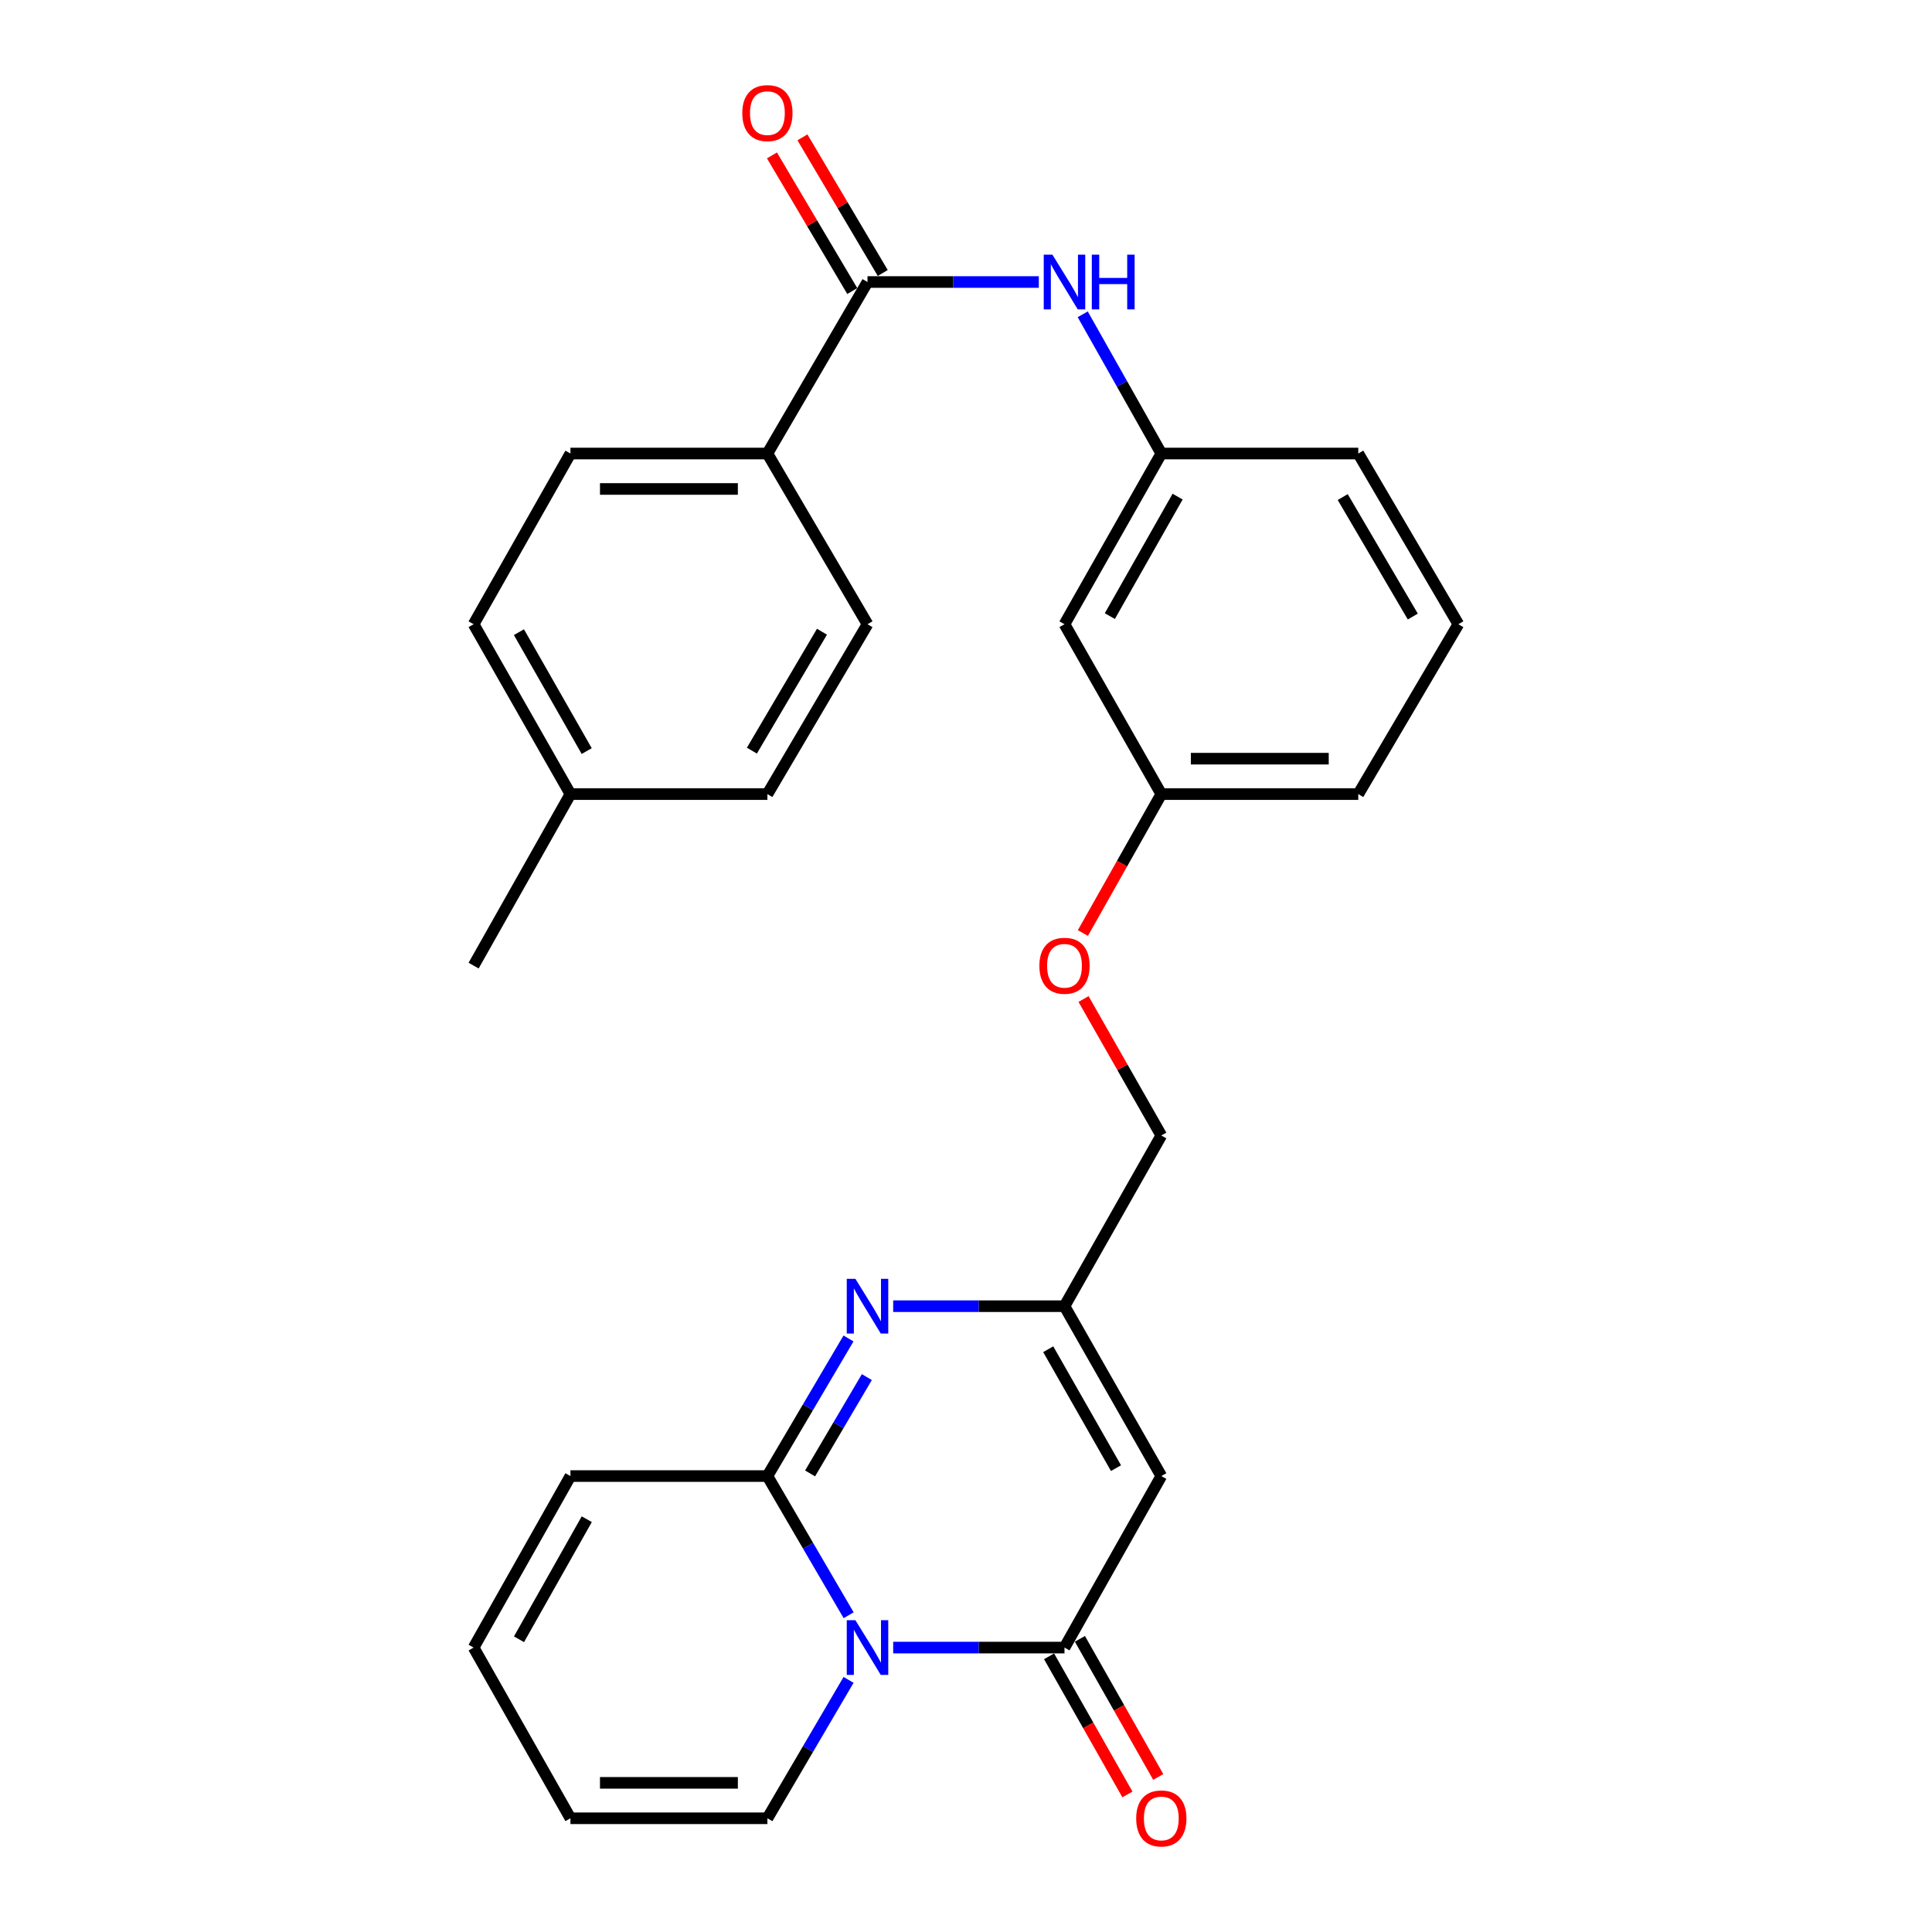<?xml version='1.0' encoding='iso-8859-1'?>
<svg version='1.1' baseProfile='full'
              xmlns='http://www.w3.org/2000/svg'
                      xmlns:rdkit='http://www.rdkit.org/xml'
                      xmlns:xlink='http://www.w3.org/1999/xlink'
                  xml:space='preserve'
width='1000px' height='1000px' viewBox='0 0 1000 1000'>
<!-- END OF HEADER -->
<rect style='opacity:1.0;fill:#FFFFFF;stroke:none' width='1000' height='1000' x='0' y='0'> </rect>
<path class='bond-0' d='M 439.256,836.053 L 418.231,800.032' style='fill:none;fill-rule:evenodd;stroke:#0000FF;stroke-width:6px;stroke-linecap:butt;stroke-linejoin:miter;stroke-opacity:1' />
<path class='bond-0' d='M 418.231,800.032 L 397.206,764.01' style='fill:none;fill-rule:evenodd;stroke:#000000;stroke-width:6px;stroke-linecap:butt;stroke-linejoin:miter;stroke-opacity:1' />
<path class='bond-1' d='M 462.31,852.783 L 506.644,852.783' style='fill:none;fill-rule:evenodd;stroke:#0000FF;stroke-width:6px;stroke-linecap:butt;stroke-linejoin:miter;stroke-opacity:1' />
<path class='bond-1' d='M 506.644,852.783 L 550.979,852.783' style='fill:none;fill-rule:evenodd;stroke:#000000;stroke-width:6px;stroke-linecap:butt;stroke-linejoin:miter;stroke-opacity:1' />
<path class='bond-7' d='M 439.215,869.504 L 418.21,905.321' style='fill:none;fill-rule:evenodd;stroke:#0000FF;stroke-width:6px;stroke-linecap:butt;stroke-linejoin:miter;stroke-opacity:1' />
<path class='bond-7' d='M 418.21,905.321 L 397.206,941.138' style='fill:none;fill-rule:evenodd;stroke:#000000;stroke-width:6px;stroke-linecap:butt;stroke-linejoin:miter;stroke-opacity:1' />
<path class='bond-2' d='M 397.206,764.01 L 418.189,728.402' style='fill:none;fill-rule:evenodd;stroke:#000000;stroke-width:6px;stroke-linecap:butt;stroke-linejoin:miter;stroke-opacity:1' />
<path class='bond-2' d='M 418.189,728.402 L 439.173,692.794' style='fill:none;fill-rule:evenodd;stroke:#0000FF;stroke-width:6px;stroke-linecap:butt;stroke-linejoin:miter;stroke-opacity:1' />
<path class='bond-2' d='M 419.303,762.64 L 433.991,737.714' style='fill:none;fill-rule:evenodd;stroke:#000000;stroke-width:6px;stroke-linecap:butt;stroke-linejoin:miter;stroke-opacity:1' />
<path class='bond-2' d='M 433.991,737.714 L 448.68,712.788' style='fill:none;fill-rule:evenodd;stroke:#0000FF;stroke-width:6px;stroke-linecap:butt;stroke-linejoin:miter;stroke-opacity:1' />
<path class='bond-8' d='M 397.206,764.01 L 295.258,764.01' style='fill:none;fill-rule:evenodd;stroke:#000000;stroke-width:6px;stroke-linecap:butt;stroke-linejoin:miter;stroke-opacity:1' />
<path class='bond-3' d='M 550.979,852.783 L 601.092,764.01' style='fill:none;fill-rule:evenodd;stroke:#000000;stroke-width:6px;stroke-linecap:butt;stroke-linejoin:miter;stroke-opacity:1' />
<path class='bond-10' d='M 543.002,857.307 L 563.278,893.055' style='fill:none;fill-rule:evenodd;stroke:#000000;stroke-width:6px;stroke-linecap:butt;stroke-linejoin:miter;stroke-opacity:1' />
<path class='bond-10' d='M 563.278,893.055 L 583.553,928.803' style='fill:none;fill-rule:evenodd;stroke:#FF0000;stroke-width:6px;stroke-linecap:butt;stroke-linejoin:miter;stroke-opacity:1' />
<path class='bond-10' d='M 558.956,848.259 L 579.232,884.007' style='fill:none;fill-rule:evenodd;stroke:#000000;stroke-width:6px;stroke-linecap:butt;stroke-linejoin:miter;stroke-opacity:1' />
<path class='bond-10' d='M 579.232,884.007 L 599.507,919.754' style='fill:none;fill-rule:evenodd;stroke:#FF0000;stroke-width:6px;stroke-linecap:butt;stroke-linejoin:miter;stroke-opacity:1' />
<path class='bond-29' d='M 462.31,676.083 L 506.644,676.083' style='fill:none;fill-rule:evenodd;stroke:#0000FF;stroke-width:6px;stroke-linecap:butt;stroke-linejoin:miter;stroke-opacity:1' />
<path class='bond-29' d='M 506.644,676.083 L 550.979,676.083' style='fill:none;fill-rule:evenodd;stroke:#000000;stroke-width:6px;stroke-linecap:butt;stroke-linejoin:miter;stroke-opacity:1' />
<path class='bond-4' d='M 601.092,764.01 L 550.979,676.083' style='fill:none;fill-rule:evenodd;stroke:#000000;stroke-width:6px;stroke-linecap:butt;stroke-linejoin:miter;stroke-opacity:1' />
<path class='bond-4' d='M 577.64,759.903 L 542.561,698.354' style='fill:none;fill-rule:evenodd;stroke:#000000;stroke-width:6px;stroke-linecap:butt;stroke-linejoin:miter;stroke-opacity:1' />
<path class='bond-18' d='M 550.979,676.083 L 601.092,587.727' style='fill:none;fill-rule:evenodd;stroke:#000000;stroke-width:6px;stroke-linecap:butt;stroke-linejoin:miter;stroke-opacity:1' />
<path class='bond-5' d='M 449.021,145.972 L 493.356,145.972' style='fill:none;fill-rule:evenodd;stroke:#000000;stroke-width:6px;stroke-linecap:butt;stroke-linejoin:miter;stroke-opacity:1' />
<path class='bond-5' d='M 493.356,145.972 L 537.69,145.972' style='fill:none;fill-rule:evenodd;stroke:#0000FF;stroke-width:6px;stroke-linecap:butt;stroke-linejoin:miter;stroke-opacity:1' />
<path class='bond-9' d='M 449.021,145.972 L 397.206,234.745' style='fill:none;fill-rule:evenodd;stroke:#000000;stroke-width:6px;stroke-linecap:butt;stroke-linejoin:miter;stroke-opacity:1' />
<path class='bond-12' d='M 456.912,141.299 L 436.127,106.196' style='fill:none;fill-rule:evenodd;stroke:#000000;stroke-width:6px;stroke-linecap:butt;stroke-linejoin:miter;stroke-opacity:1' />
<path class='bond-12' d='M 436.127,106.196 L 415.342,71.092' style='fill:none;fill-rule:evenodd;stroke:#FF0000;stroke-width:6px;stroke-linecap:butt;stroke-linejoin:miter;stroke-opacity:1' />
<path class='bond-12' d='M 441.129,150.644 L 420.345,115.54' style='fill:none;fill-rule:evenodd;stroke:#000000;stroke-width:6px;stroke-linecap:butt;stroke-linejoin:miter;stroke-opacity:1' />
<path class='bond-12' d='M 420.345,115.54 L 399.56,80.437' style='fill:none;fill-rule:evenodd;stroke:#FF0000;stroke-width:6px;stroke-linecap:butt;stroke-linejoin:miter;stroke-opacity:1' />
<path class='bond-6' d='M 560.411,162.68 L 580.752,198.712' style='fill:none;fill-rule:evenodd;stroke:#0000FF;stroke-width:6px;stroke-linecap:butt;stroke-linejoin:miter;stroke-opacity:1' />
<path class='bond-6' d='M 580.752,198.712 L 601.092,234.745' style='fill:none;fill-rule:evenodd;stroke:#000000;stroke-width:6px;stroke-linecap:butt;stroke-linejoin:miter;stroke-opacity:1' />
<path class='bond-14' d='M 397.206,941.138 L 295.258,941.138' style='fill:none;fill-rule:evenodd;stroke:#000000;stroke-width:6px;stroke-linecap:butt;stroke-linejoin:miter;stroke-opacity:1' />
<path class='bond-14' d='M 381.914,922.797 L 310.55,922.797' style='fill:none;fill-rule:evenodd;stroke:#000000;stroke-width:6px;stroke-linecap:butt;stroke-linejoin:miter;stroke-opacity:1' />
<path class='bond-28' d='M 295.258,764.01 L 245.144,852.783' style='fill:none;fill-rule:evenodd;stroke:#000000;stroke-width:6px;stroke-linecap:butt;stroke-linejoin:miter;stroke-opacity:1' />
<path class='bond-28' d='M 303.713,786.342 L 268.634,848.484' style='fill:none;fill-rule:evenodd;stroke:#000000;stroke-width:6px;stroke-linecap:butt;stroke-linejoin:miter;stroke-opacity:1' />
<path class='bond-16' d='M 397.206,234.745 L 295.258,234.745' style='fill:none;fill-rule:evenodd;stroke:#000000;stroke-width:6px;stroke-linecap:butt;stroke-linejoin:miter;stroke-opacity:1' />
<path class='bond-16' d='M 381.914,253.086 L 310.55,253.086' style='fill:none;fill-rule:evenodd;stroke:#000000;stroke-width:6px;stroke-linecap:butt;stroke-linejoin:miter;stroke-opacity:1' />
<path class='bond-17' d='M 397.206,234.745 L 449.021,323.1' style='fill:none;fill-rule:evenodd;stroke:#000000;stroke-width:6px;stroke-linecap:butt;stroke-linejoin:miter;stroke-opacity:1' />
<path class='bond-11' d='M 601.092,234.745 L 550.979,323.1' style='fill:none;fill-rule:evenodd;stroke:#000000;stroke-width:6px;stroke-linecap:butt;stroke-linejoin:miter;stroke-opacity:1' />
<path class='bond-11' d='M 609.53,257.047 L 574.45,318.895' style='fill:none;fill-rule:evenodd;stroke:#000000;stroke-width:6px;stroke-linecap:butt;stroke-linejoin:miter;stroke-opacity:1' />
<path class='bond-30' d='M 601.092,234.745 L 703.041,234.745' style='fill:none;fill-rule:evenodd;stroke:#000000;stroke-width:6px;stroke-linecap:butt;stroke-linejoin:miter;stroke-opacity:1' />
<path class='bond-13' d='M 550.979,323.1 L 601.092,411.027' style='fill:none;fill-rule:evenodd;stroke:#000000;stroke-width:6px;stroke-linecap:butt;stroke-linejoin:miter;stroke-opacity:1' />
<path class='bond-15' d='M 295.258,941.138 L 245.144,852.783' style='fill:none;fill-rule:evenodd;stroke:#000000;stroke-width:6px;stroke-linecap:butt;stroke-linejoin:miter;stroke-opacity:1' />
<path class='bond-21' d='M 295.258,234.745 L 245.144,323.1' style='fill:none;fill-rule:evenodd;stroke:#000000;stroke-width:6px;stroke-linecap:butt;stroke-linejoin:miter;stroke-opacity:1' />
<path class='bond-22' d='M 449.021,323.1 L 397.206,411.027' style='fill:none;fill-rule:evenodd;stroke:#000000;stroke-width:6px;stroke-linecap:butt;stroke-linejoin:miter;stroke-opacity:1' />
<path class='bond-22' d='M 425.447,326.977 L 389.176,388.526' style='fill:none;fill-rule:evenodd;stroke:#000000;stroke-width:6px;stroke-linecap:butt;stroke-linejoin:miter;stroke-opacity:1' />
<path class='bond-19' d='M 601.092,587.727 L 580.963,552.409' style='fill:none;fill-rule:evenodd;stroke:#000000;stroke-width:6px;stroke-linecap:butt;stroke-linejoin:miter;stroke-opacity:1' />
<path class='bond-19' d='M 580.963,552.409 L 560.834,517.09' style='fill:none;fill-rule:evenodd;stroke:#FF0000;stroke-width:6px;stroke-linecap:butt;stroke-linejoin:miter;stroke-opacity:1' />
<path class='bond-20' d='M 560.502,482.932 L 580.797,446.979' style='fill:none;fill-rule:evenodd;stroke:#FF0000;stroke-width:6px;stroke-linecap:butt;stroke-linejoin:miter;stroke-opacity:1' />
<path class='bond-20' d='M 580.797,446.979 L 601.092,411.027' style='fill:none;fill-rule:evenodd;stroke:#000000;stroke-width:6px;stroke-linecap:butt;stroke-linejoin:miter;stroke-opacity:1' />
<path class='bond-26' d='M 601.092,411.027 L 703.041,411.027' style='fill:none;fill-rule:evenodd;stroke:#000000;stroke-width:6px;stroke-linecap:butt;stroke-linejoin:miter;stroke-opacity:1' />
<path class='bond-26' d='M 616.385,392.686 L 687.749,392.686' style='fill:none;fill-rule:evenodd;stroke:#000000;stroke-width:6px;stroke-linecap:butt;stroke-linejoin:miter;stroke-opacity:1' />
<path class='bond-31' d='M 245.144,323.1 L 295.258,411.027' style='fill:none;fill-rule:evenodd;stroke:#000000;stroke-width:6px;stroke-linecap:butt;stroke-linejoin:miter;stroke-opacity:1' />
<path class='bond-31' d='M 268.596,327.207 L 303.676,388.756' style='fill:none;fill-rule:evenodd;stroke:#000000;stroke-width:6px;stroke-linecap:butt;stroke-linejoin:miter;stroke-opacity:1' />
<path class='bond-23' d='M 397.206,411.027 L 295.258,411.027' style='fill:none;fill-rule:evenodd;stroke:#000000;stroke-width:6px;stroke-linecap:butt;stroke-linejoin:miter;stroke-opacity:1' />
<path class='bond-27' d='M 295.258,411.027 L 245.144,499.8' style='fill:none;fill-rule:evenodd;stroke:#000000;stroke-width:6px;stroke-linecap:butt;stroke-linejoin:miter;stroke-opacity:1' />
<path class='bond-24' d='M 754.856,323.1 L 703.041,411.027' style='fill:none;fill-rule:evenodd;stroke:#000000;stroke-width:6px;stroke-linecap:butt;stroke-linejoin:miter;stroke-opacity:1' />
<path class='bond-25' d='M 754.856,323.1 L 703.041,234.745' style='fill:none;fill-rule:evenodd;stroke:#000000;stroke-width:6px;stroke-linecap:butt;stroke-linejoin:miter;stroke-opacity:1' />
<path class='bond-25' d='M 731.262,319.125 L 694.991,257.276' style='fill:none;fill-rule:evenodd;stroke:#000000;stroke-width:6px;stroke-linecap:butt;stroke-linejoin:miter;stroke-opacity:1' />
<path  class='atom-0' d='M 442.761 838.623
L 452.041 853.623
Q 452.961 855.103, 454.441 857.783
Q 455.921 860.463, 456.001 860.623
L 456.001 838.623
L 459.761 838.623
L 459.761 866.943
L 455.881 866.943
L 445.921 850.543
Q 444.761 848.623, 443.521 846.423
Q 442.321 844.223, 441.961 843.543
L 441.961 866.943
L 438.281 866.943
L 438.281 838.623
L 442.761 838.623
' fill='#0000FF'/>
<path  class='atom-3' d='M 442.761 661.923
L 452.041 676.923
Q 452.961 678.403, 454.441 681.083
Q 455.921 683.763, 456.001 683.923
L 456.001 661.923
L 459.761 661.923
L 459.761 690.243
L 455.881 690.243
L 445.921 673.843
Q 444.761 671.923, 443.521 669.723
Q 442.321 667.523, 441.961 666.843
L 441.961 690.243
L 438.281 690.243
L 438.281 661.923
L 442.761 661.923
' fill='#0000FF'/>
<path  class='atom-7' d='M 544.719 131.812
L 553.999 146.812
Q 554.919 148.292, 556.399 150.972
Q 557.879 153.652, 557.959 153.812
L 557.959 131.812
L 561.719 131.812
L 561.719 160.132
L 557.839 160.132
L 547.879 143.732
Q 546.719 141.812, 545.479 139.612
Q 544.279 137.412, 543.919 136.732
L 543.919 160.132
L 540.239 160.132
L 540.239 131.812
L 544.719 131.812
' fill='#0000FF'/>
<path  class='atom-7' d='M 565.119 131.812
L 568.959 131.812
L 568.959 143.852
L 583.439 143.852
L 583.439 131.812
L 587.279 131.812
L 587.279 160.132
L 583.439 160.132
L 583.439 147.052
L 568.959 147.052
L 568.959 160.132
L 565.119 160.132
L 565.119 131.812
' fill='#0000FF'/>
<path  class='atom-11' d='M 588.092 941.218
Q 588.092 934.418, 591.452 930.618
Q 594.812 926.818, 601.092 926.818
Q 607.372 926.818, 610.732 930.618
Q 614.092 934.418, 614.092 941.218
Q 614.092 948.098, 610.692 952.018
Q 607.292 955.898, 601.092 955.898
Q 594.852 955.898, 591.452 952.018
Q 588.092 948.138, 588.092 941.218
M 601.092 952.698
Q 605.412 952.698, 607.732 949.818
Q 610.092 946.898, 610.092 941.218
Q 610.092 935.658, 607.732 932.858
Q 605.412 930.018, 601.092 930.018
Q 596.772 930.018, 594.412 932.818
Q 592.092 935.618, 592.092 941.218
Q 592.092 946.938, 594.412 949.818
Q 596.772 952.698, 601.092 952.698
' fill='#FF0000'/>
<path  class='atom-13' d='M 384.206 58.542
Q 384.206 51.742, 387.566 47.942
Q 390.926 44.142, 397.206 44.142
Q 403.486 44.142, 406.846 47.942
Q 410.206 51.742, 410.206 58.542
Q 410.206 65.422, 406.806 69.342
Q 403.406 73.222, 397.206 73.222
Q 390.966 73.222, 387.566 69.342
Q 384.206 65.462, 384.206 58.542
M 397.206 70.022
Q 401.526 70.022, 403.846 67.142
Q 406.206 64.222, 406.206 58.542
Q 406.206 52.982, 403.846 50.182
Q 401.526 47.342, 397.206 47.342
Q 392.886 47.342, 390.526 50.142
Q 388.206 52.942, 388.206 58.542
Q 388.206 64.262, 390.526 67.142
Q 392.886 70.022, 397.206 70.022
' fill='#FF0000'/>
<path  class='atom-20' d='M 537.979 499.88
Q 537.979 493.08, 541.339 489.28
Q 544.699 485.48, 550.979 485.48
Q 557.259 485.48, 560.619 489.28
Q 563.979 493.08, 563.979 499.88
Q 563.979 506.76, 560.579 510.68
Q 557.179 514.56, 550.979 514.56
Q 544.739 514.56, 541.339 510.68
Q 537.979 506.8, 537.979 499.88
M 550.979 511.36
Q 555.299 511.36, 557.619 508.48
Q 559.979 505.56, 559.979 499.88
Q 559.979 494.32, 557.619 491.52
Q 555.299 488.68, 550.979 488.68
Q 546.659 488.68, 544.299 491.48
Q 541.979 494.28, 541.979 499.88
Q 541.979 505.6, 544.299 508.48
Q 546.659 511.36, 550.979 511.36
' fill='#FF0000'/>
</svg>
